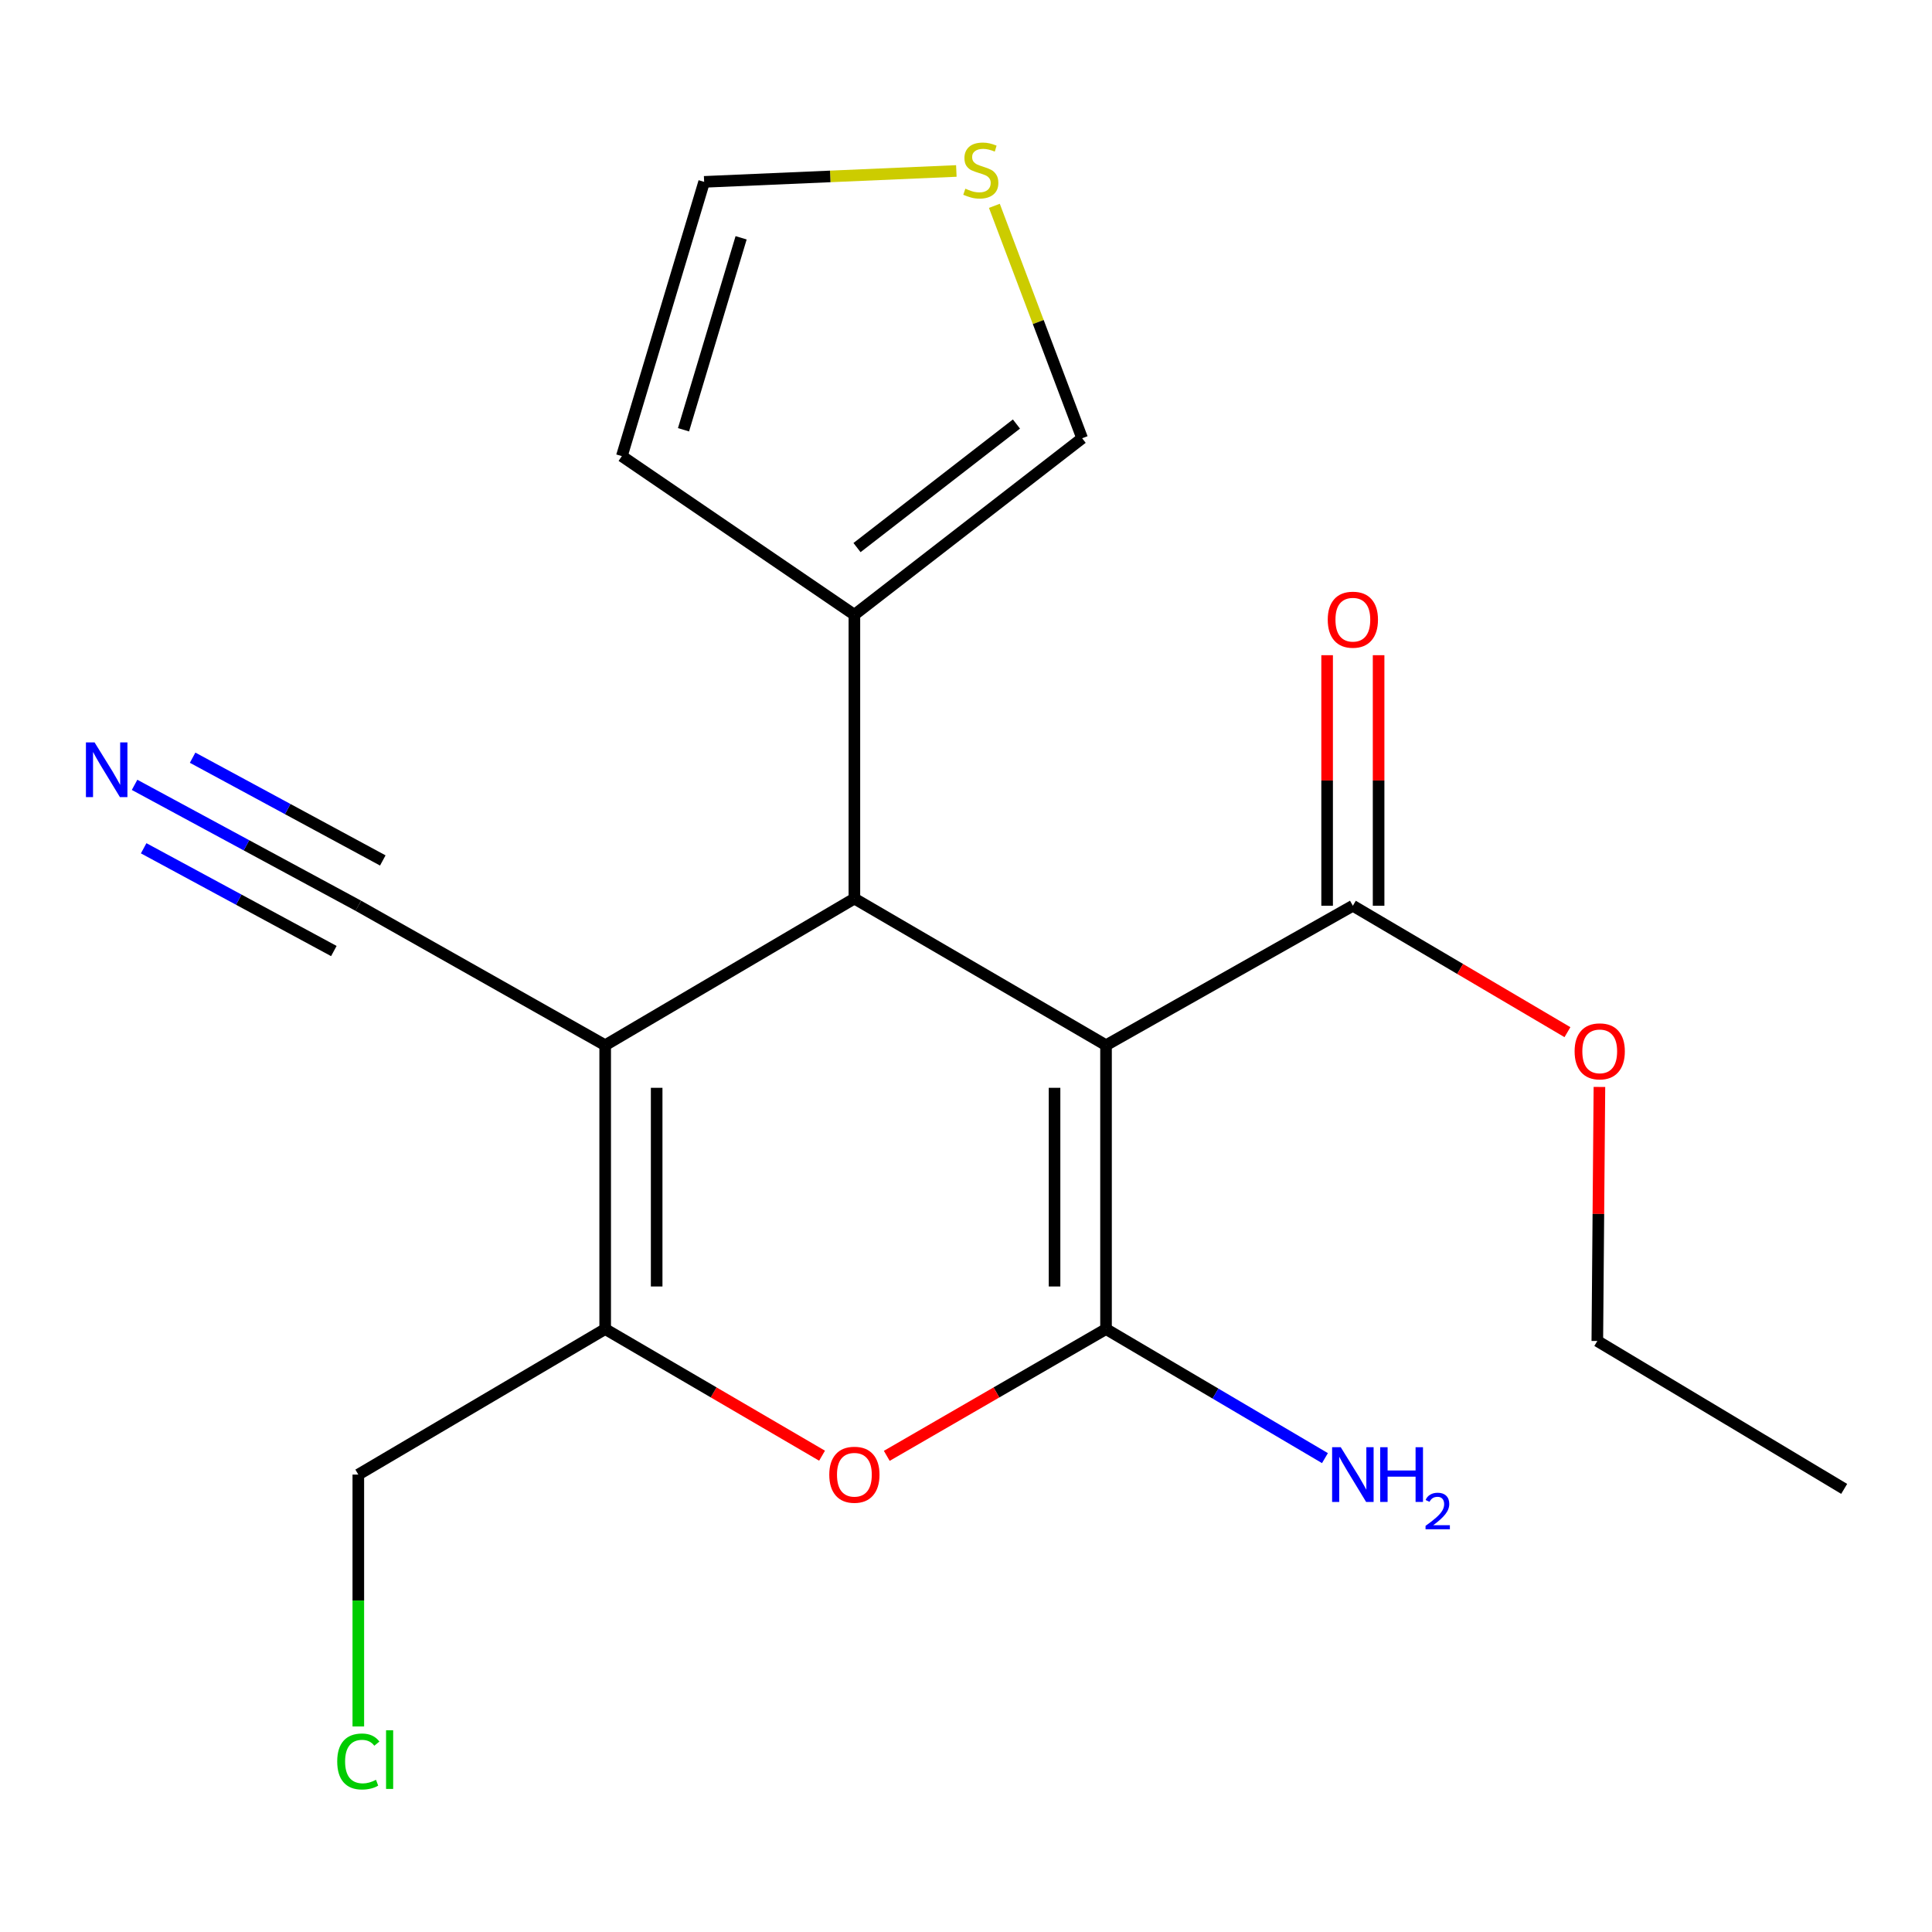 <?xml version='1.0' encoding='iso-8859-1'?>
<svg version='1.1' baseProfile='full'
              xmlns='http://www.w3.org/2000/svg'
                      xmlns:rdkit='http://www.rdkit.org/xml'
                      xmlns:xlink='http://www.w3.org/1999/xlink'
                  xml:space='preserve'
width='1000px' height='1000px' viewBox='0 0 1000 1000'>
<!-- END OF HEADER -->
<rect style='opacity:1.0;fill:#FFFFFF;stroke:none' width='1000' height='1000' x='0' y='0'> </rect>
<path class='bond-0' d='M 572.477,541.014 L 572.477,687.916' style='fill:none;fill-rule:evenodd;stroke:#000000;stroke-width:6px;stroke-linecap:butt;stroke-linejoin:miter;stroke-opacity:1' />
<path class='bond-0' d='M 545.83,563.049 L 545.83,665.881' style='fill:none;fill-rule:evenodd;stroke:#000000;stroke-width:6px;stroke-linecap:butt;stroke-linejoin:miter;stroke-opacity:1' />
<path class='bond-1' d='M 572.477,541.014 L 442.23,465.098' style='fill:none;fill-rule:evenodd;stroke:#000000;stroke-width:6px;stroke-linecap:butt;stroke-linejoin:miter;stroke-opacity:1' />
<path class='bond-5' d='M 572.477,541.014 L 700.238,468.813' style='fill:none;fill-rule:evenodd;stroke:#000000;stroke-width:6px;stroke-linecap:butt;stroke-linejoin:miter;stroke-opacity:1' />
<path class='bond-3' d='M 572.477,687.916 L 515.734,720.732' style='fill:none;fill-rule:evenodd;stroke:#000000;stroke-width:6px;stroke-linecap:butt;stroke-linejoin:miter;stroke-opacity:1' />
<path class='bond-3' d='M 515.734,720.732 L 458.991,753.547' style='fill:none;fill-rule:evenodd;stroke:#FF0000;stroke-width:6px;stroke-linecap:butt;stroke-linejoin:miter;stroke-opacity:1' />
<path class='bond-11' d='M 572.477,687.916 L 629.134,721.319' style='fill:none;fill-rule:evenodd;stroke:#000000;stroke-width:6px;stroke-linecap:butt;stroke-linejoin:miter;stroke-opacity:1' />
<path class='bond-11' d='M 629.134,721.319 L 685.79,754.722' style='fill:none;fill-rule:evenodd;stroke:#0000FF;stroke-width:6px;stroke-linecap:butt;stroke-linejoin:miter;stroke-opacity:1' />
<path class='bond-2' d='M 442.23,465.098 L 313.24,541.014' style='fill:none;fill-rule:evenodd;stroke:#000000;stroke-width:6px;stroke-linecap:butt;stroke-linejoin:miter;stroke-opacity:1' />
<path class='bond-6' d='M 442.23,465.098 L 442.23,318.195' style='fill:none;fill-rule:evenodd;stroke:#000000;stroke-width:6px;stroke-linecap:butt;stroke-linejoin:miter;stroke-opacity:1' />
<path class='bond-4' d='M 313.24,541.014 L 313.24,687.916' style='fill:none;fill-rule:evenodd;stroke:#000000;stroke-width:6px;stroke-linecap:butt;stroke-linejoin:miter;stroke-opacity:1' />
<path class='bond-4' d='M 339.888,563.049 L 339.888,665.881' style='fill:none;fill-rule:evenodd;stroke:#000000;stroke-width:6px;stroke-linecap:butt;stroke-linejoin:miter;stroke-opacity:1' />
<path class='bond-7' d='M 313.24,541.014 L 185.465,468.813' style='fill:none;fill-rule:evenodd;stroke:#000000;stroke-width:6px;stroke-linecap:butt;stroke-linejoin:miter;stroke-opacity:1' />
<path class='bond-20' d='M 425.495,753.468 L 369.368,720.692' style='fill:none;fill-rule:evenodd;stroke:#FF0000;stroke-width:6px;stroke-linecap:butt;stroke-linejoin:miter;stroke-opacity:1' />
<path class='bond-20' d='M 369.368,720.692 L 313.24,687.916' style='fill:none;fill-rule:evenodd;stroke:#000000;stroke-width:6px;stroke-linecap:butt;stroke-linejoin:miter;stroke-opacity:1' />
<path class='bond-16' d='M 313.24,687.916 L 185.465,763.24' style='fill:none;fill-rule:evenodd;stroke:#000000;stroke-width:6px;stroke-linecap:butt;stroke-linejoin:miter;stroke-opacity:1' />
<path class='bond-14' d='M 713.562,468.813 L 713.562,403.972' style='fill:none;fill-rule:evenodd;stroke:#000000;stroke-width:6px;stroke-linecap:butt;stroke-linejoin:miter;stroke-opacity:1' />
<path class='bond-14' d='M 713.562,403.972 L 713.562,339.131' style='fill:none;fill-rule:evenodd;stroke:#FF0000;stroke-width:6px;stroke-linecap:butt;stroke-linejoin:miter;stroke-opacity:1' />
<path class='bond-14' d='M 686.914,468.813 L 686.914,403.972' style='fill:none;fill-rule:evenodd;stroke:#000000;stroke-width:6px;stroke-linecap:butt;stroke-linejoin:miter;stroke-opacity:1' />
<path class='bond-14' d='M 686.914,403.972 L 686.914,339.131' style='fill:none;fill-rule:evenodd;stroke:#FF0000;stroke-width:6px;stroke-linecap:butt;stroke-linejoin:miter;stroke-opacity:1' />
<path class='bond-15' d='M 700.238,468.813 L 755.772,501.532' style='fill:none;fill-rule:evenodd;stroke:#000000;stroke-width:6px;stroke-linecap:butt;stroke-linejoin:miter;stroke-opacity:1' />
<path class='bond-15' d='M 755.772,501.532 L 811.306,534.25' style='fill:none;fill-rule:evenodd;stroke:#FF0000;stroke-width:6px;stroke-linecap:butt;stroke-linejoin:miter;stroke-opacity:1' />
<path class='bond-10' d='M 442.23,318.195 L 560.116,226.838' style='fill:none;fill-rule:evenodd;stroke:#000000;stroke-width:6px;stroke-linecap:butt;stroke-linejoin:miter;stroke-opacity:1' />
<path class='bond-10' d='M 443.59,283.428 L 526.11,219.478' style='fill:none;fill-rule:evenodd;stroke:#000000;stroke-width:6px;stroke-linecap:butt;stroke-linejoin:miter;stroke-opacity:1' />
<path class='bond-12' d='M 442.23,318.195 L 321.871,236.091' style='fill:none;fill-rule:evenodd;stroke:#000000;stroke-width:6px;stroke-linecap:butt;stroke-linejoin:miter;stroke-opacity:1' />
<path class='bond-8' d='M 185.465,468.813 L 127.562,437.525' style='fill:none;fill-rule:evenodd;stroke:#000000;stroke-width:6px;stroke-linecap:butt;stroke-linejoin:miter;stroke-opacity:1' />
<path class='bond-8' d='M 127.562,437.525 L 69.658,406.237' style='fill:none;fill-rule:evenodd;stroke:#0000FF;stroke-width:6px;stroke-linecap:butt;stroke-linejoin:miter;stroke-opacity:1' />
<path class='bond-8' d='M 198.133,445.369 L 148.915,418.775' style='fill:none;fill-rule:evenodd;stroke:#000000;stroke-width:6px;stroke-linecap:butt;stroke-linejoin:miter;stroke-opacity:1' />
<path class='bond-8' d='M 148.915,418.775 L 99.697,392.18' style='fill:none;fill-rule:evenodd;stroke:#0000FF;stroke-width:6px;stroke-linecap:butt;stroke-linejoin:miter;stroke-opacity:1' />
<path class='bond-8' d='M 172.797,492.257 L 123.579,465.663' style='fill:none;fill-rule:evenodd;stroke:#000000;stroke-width:6px;stroke-linecap:butt;stroke-linejoin:miter;stroke-opacity:1' />
<path class='bond-8' d='M 123.579,465.663 L 74.361,439.068' style='fill:none;fill-rule:evenodd;stroke:#0000FF;stroke-width:6px;stroke-linecap:butt;stroke-linejoin:miter;stroke-opacity:1' />
<path class='bond-9' d='M 514.685,106.536 L 537.401,166.687' style='fill:none;fill-rule:evenodd;stroke:#CCCC00;stroke-width:6px;stroke-linecap:butt;stroke-linejoin:miter;stroke-opacity:1' />
<path class='bond-9' d='M 537.401,166.687 L 560.116,226.838' style='fill:none;fill-rule:evenodd;stroke:#000000;stroke-width:6px;stroke-linecap:butt;stroke-linejoin:miter;stroke-opacity:1' />
<path class='bond-21' d='M 495.001,88.492 L 429.732,91.312' style='fill:none;fill-rule:evenodd;stroke:#CCCC00;stroke-width:6px;stroke-linecap:butt;stroke-linejoin:miter;stroke-opacity:1' />
<path class='bond-21' d='M 429.732,91.312 L 364.463,94.133' style='fill:none;fill-rule:evenodd;stroke:#000000;stroke-width:6px;stroke-linecap:butt;stroke-linejoin:miter;stroke-opacity:1' />
<path class='bond-13' d='M 321.871,236.091 L 364.463,94.133' style='fill:none;fill-rule:evenodd;stroke:#000000;stroke-width:6px;stroke-linecap:butt;stroke-linejoin:miter;stroke-opacity:1' />
<path class='bond-13' d='M 353.784,222.455 L 383.598,123.084' style='fill:none;fill-rule:evenodd;stroke:#000000;stroke-width:6px;stroke-linecap:butt;stroke-linejoin:miter;stroke-opacity:1' />
<path class='bond-18' d='M 827.86,562.603 L 827.315,628.346' style='fill:none;fill-rule:evenodd;stroke:#FF0000;stroke-width:6px;stroke-linecap:butt;stroke-linejoin:miter;stroke-opacity:1' />
<path class='bond-18' d='M 827.315,628.346 L 826.77,694.09' style='fill:none;fill-rule:evenodd;stroke:#000000;stroke-width:6px;stroke-linecap:butt;stroke-linejoin:miter;stroke-opacity:1' />
<path class='bond-17' d='M 185.465,763.24 L 185.465,828.428' style='fill:none;fill-rule:evenodd;stroke:#000000;stroke-width:6px;stroke-linecap:butt;stroke-linejoin:miter;stroke-opacity:1' />
<path class='bond-17' d='M 185.465,828.428 L 185.465,893.617' style='fill:none;fill-rule:evenodd;stroke:#00CC00;stroke-width:6px;stroke-linecap:butt;stroke-linejoin:miter;stroke-opacity:1' />
<path class='bond-19' d='M 826.77,694.09 L 954.545,770.642' style='fill:none;fill-rule:evenodd;stroke:#000000;stroke-width:6px;stroke-linecap:butt;stroke-linejoin:miter;stroke-opacity:1' />
<path  class='atom-4' d='M 429.23 763.32
Q 429.23 756.52, 432.59 752.72
Q 435.95 748.92, 442.23 748.92
Q 448.51 748.92, 451.87 752.72
Q 455.23 756.52, 455.23 763.32
Q 455.23 770.2, 451.83 774.12
Q 448.43 778, 442.23 778
Q 435.99 778, 432.59 774.12
Q 429.23 770.24, 429.23 763.32
M 442.23 774.8
Q 446.55 774.8, 448.87 771.92
Q 451.23 769, 451.23 763.32
Q 451.23 757.76, 448.87 754.96
Q 446.55 752.12, 442.23 752.12
Q 437.91 752.12, 435.55 754.92
Q 433.23 757.72, 433.23 763.32
Q 433.23 769.04, 435.55 771.92
Q 437.91 774.8, 442.23 774.8
' fill='#FF0000'/>
<path  class='atom-9' d='M 48.957 384.274
L 58.237 399.274
Q 59.157 400.754, 60.637 403.434
Q 62.117 406.114, 62.197 406.274
L 62.197 384.274
L 65.957 384.274
L 65.957 412.594
L 62.077 412.594
L 52.117 396.194
Q 50.957 394.274, 49.717 392.074
Q 48.517 389.874, 48.157 389.194
L 48.157 412.594
L 44.477 412.594
L 44.477 384.274
L 48.957 384.274
' fill='#0000FF'/>
<path  class='atom-10' d='M 499.664 97.665
Q 499.984 97.785, 501.304 98.345
Q 502.624 98.905, 504.064 99.265
Q 505.544 99.585, 506.984 99.585
Q 509.664 99.585, 511.224 98.305
Q 512.784 96.985, 512.784 94.705
Q 512.784 93.145, 511.984 92.185
Q 511.224 91.225, 510.024 90.705
Q 508.824 90.185, 506.824 89.585
Q 504.304 88.825, 502.784 88.105
Q 501.304 87.385, 500.224 85.865
Q 499.184 84.345, 499.184 81.785
Q 499.184 78.225, 501.584 76.025
Q 504.024 73.825, 508.824 73.825
Q 512.104 73.825, 515.824 75.385
L 514.904 78.465
Q 511.504 77.065, 508.944 77.065
Q 506.184 77.065, 504.664 78.225
Q 503.144 79.345, 503.184 81.305
Q 503.184 82.825, 503.944 83.745
Q 504.744 84.665, 505.864 85.185
Q 507.024 85.705, 508.944 86.305
Q 511.504 87.105, 513.024 87.905
Q 514.544 88.705, 515.624 90.345
Q 516.744 91.945, 516.744 94.705
Q 516.744 98.625, 514.104 100.745
Q 511.504 102.825, 507.144 102.825
Q 504.624 102.825, 502.704 102.265
Q 500.824 101.745, 498.584 100.825
L 499.664 97.665
' fill='#CCCC00'/>
<path  class='atom-12' d='M 693.978 749.08
L 703.258 764.08
Q 704.178 765.56, 705.658 768.24
Q 707.138 770.92, 707.218 771.08
L 707.218 749.08
L 710.978 749.08
L 710.978 777.4
L 707.098 777.4
L 697.138 761
Q 695.978 759.08, 694.738 756.88
Q 693.538 754.68, 693.178 754
L 693.178 777.4
L 689.498 777.4
L 689.498 749.08
L 693.978 749.08
' fill='#0000FF'/>
<path  class='atom-12' d='M 714.378 749.08
L 718.218 749.08
L 718.218 761.12
L 732.698 761.12
L 732.698 749.08
L 736.538 749.08
L 736.538 777.4
L 732.698 777.4
L 732.698 764.32
L 718.218 764.32
L 718.218 777.4
L 714.378 777.4
L 714.378 749.08
' fill='#0000FF'/>
<path  class='atom-12' d='M 737.911 776.407
Q 738.597 774.638, 740.234 773.661
Q 741.871 772.658, 744.141 772.658
Q 746.966 772.658, 748.55 774.189
Q 750.134 775.72, 750.134 778.44
Q 750.134 781.212, 748.075 783.799
Q 746.042 786.386, 741.818 789.448
L 750.451 789.448
L 750.451 791.56
L 737.858 791.56
L 737.858 789.792
Q 741.343 787.31, 743.402 785.462
Q 745.488 783.614, 746.491 781.951
Q 747.494 780.288, 747.494 778.572
Q 747.494 776.776, 746.597 775.773
Q 745.699 774.77, 744.141 774.77
Q 742.637 774.77, 741.633 775.377
Q 740.63 775.984, 739.917 777.331
L 737.911 776.407
' fill='#0000FF'/>
<path  class='atom-15' d='M 687.238 320.747
Q 687.238 313.947, 690.598 310.147
Q 693.958 306.347, 700.238 306.347
Q 706.518 306.347, 709.878 310.147
Q 713.238 313.947, 713.238 320.747
Q 713.238 327.627, 709.838 331.547
Q 706.438 335.427, 700.238 335.427
Q 693.998 335.427, 690.598 331.547
Q 687.238 327.667, 687.238 320.747
M 700.238 332.227
Q 704.558 332.227, 706.878 329.347
Q 709.238 326.427, 709.238 320.747
Q 709.238 315.187, 706.878 312.387
Q 704.558 309.547, 700.238 309.547
Q 695.918 309.547, 693.558 312.347
Q 691.238 315.147, 691.238 320.747
Q 691.238 326.467, 693.558 329.347
Q 695.918 332.227, 700.238 332.227
' fill='#FF0000'/>
<path  class='atom-16' d='M 815.014 544.173
Q 815.014 537.373, 818.374 533.573
Q 821.734 529.773, 828.014 529.773
Q 834.294 529.773, 837.654 533.573
Q 841.014 537.373, 841.014 544.173
Q 841.014 551.053, 837.614 554.973
Q 834.214 558.853, 828.014 558.853
Q 821.774 558.853, 818.374 554.973
Q 815.014 551.093, 815.014 544.173
M 828.014 555.653
Q 832.334 555.653, 834.654 552.773
Q 837.014 549.853, 837.014 544.173
Q 837.014 538.613, 834.654 535.813
Q 832.334 532.973, 828.014 532.973
Q 823.694 532.973, 821.334 535.773
Q 819.014 538.573, 819.014 544.173
Q 819.014 549.893, 821.334 552.773
Q 823.694 555.653, 828.014 555.653
' fill='#FF0000'/>
<path  class='atom-18' d='M 174.545 911.745
Q 174.545 904.705, 177.825 901.025
Q 181.145 897.305, 187.425 897.305
Q 193.265 897.305, 196.385 901.425
L 193.745 903.585
Q 191.465 900.585, 187.425 900.585
Q 183.145 900.585, 180.865 903.465
Q 178.625 906.305, 178.625 911.745
Q 178.625 917.345, 180.945 920.225
Q 183.305 923.105, 187.865 923.105
Q 190.985 923.105, 194.625 921.225
L 195.745 924.225
Q 194.265 925.185, 192.025 925.745
Q 189.785 926.305, 187.305 926.305
Q 181.145 926.305, 177.825 922.545
Q 174.545 918.785, 174.545 911.745
' fill='#00CC00'/>
<path  class='atom-18' d='M 199.825 895.585
L 203.505 895.585
L 203.505 925.945
L 199.825 925.945
L 199.825 895.585
' fill='#00CC00'/>
</svg>

